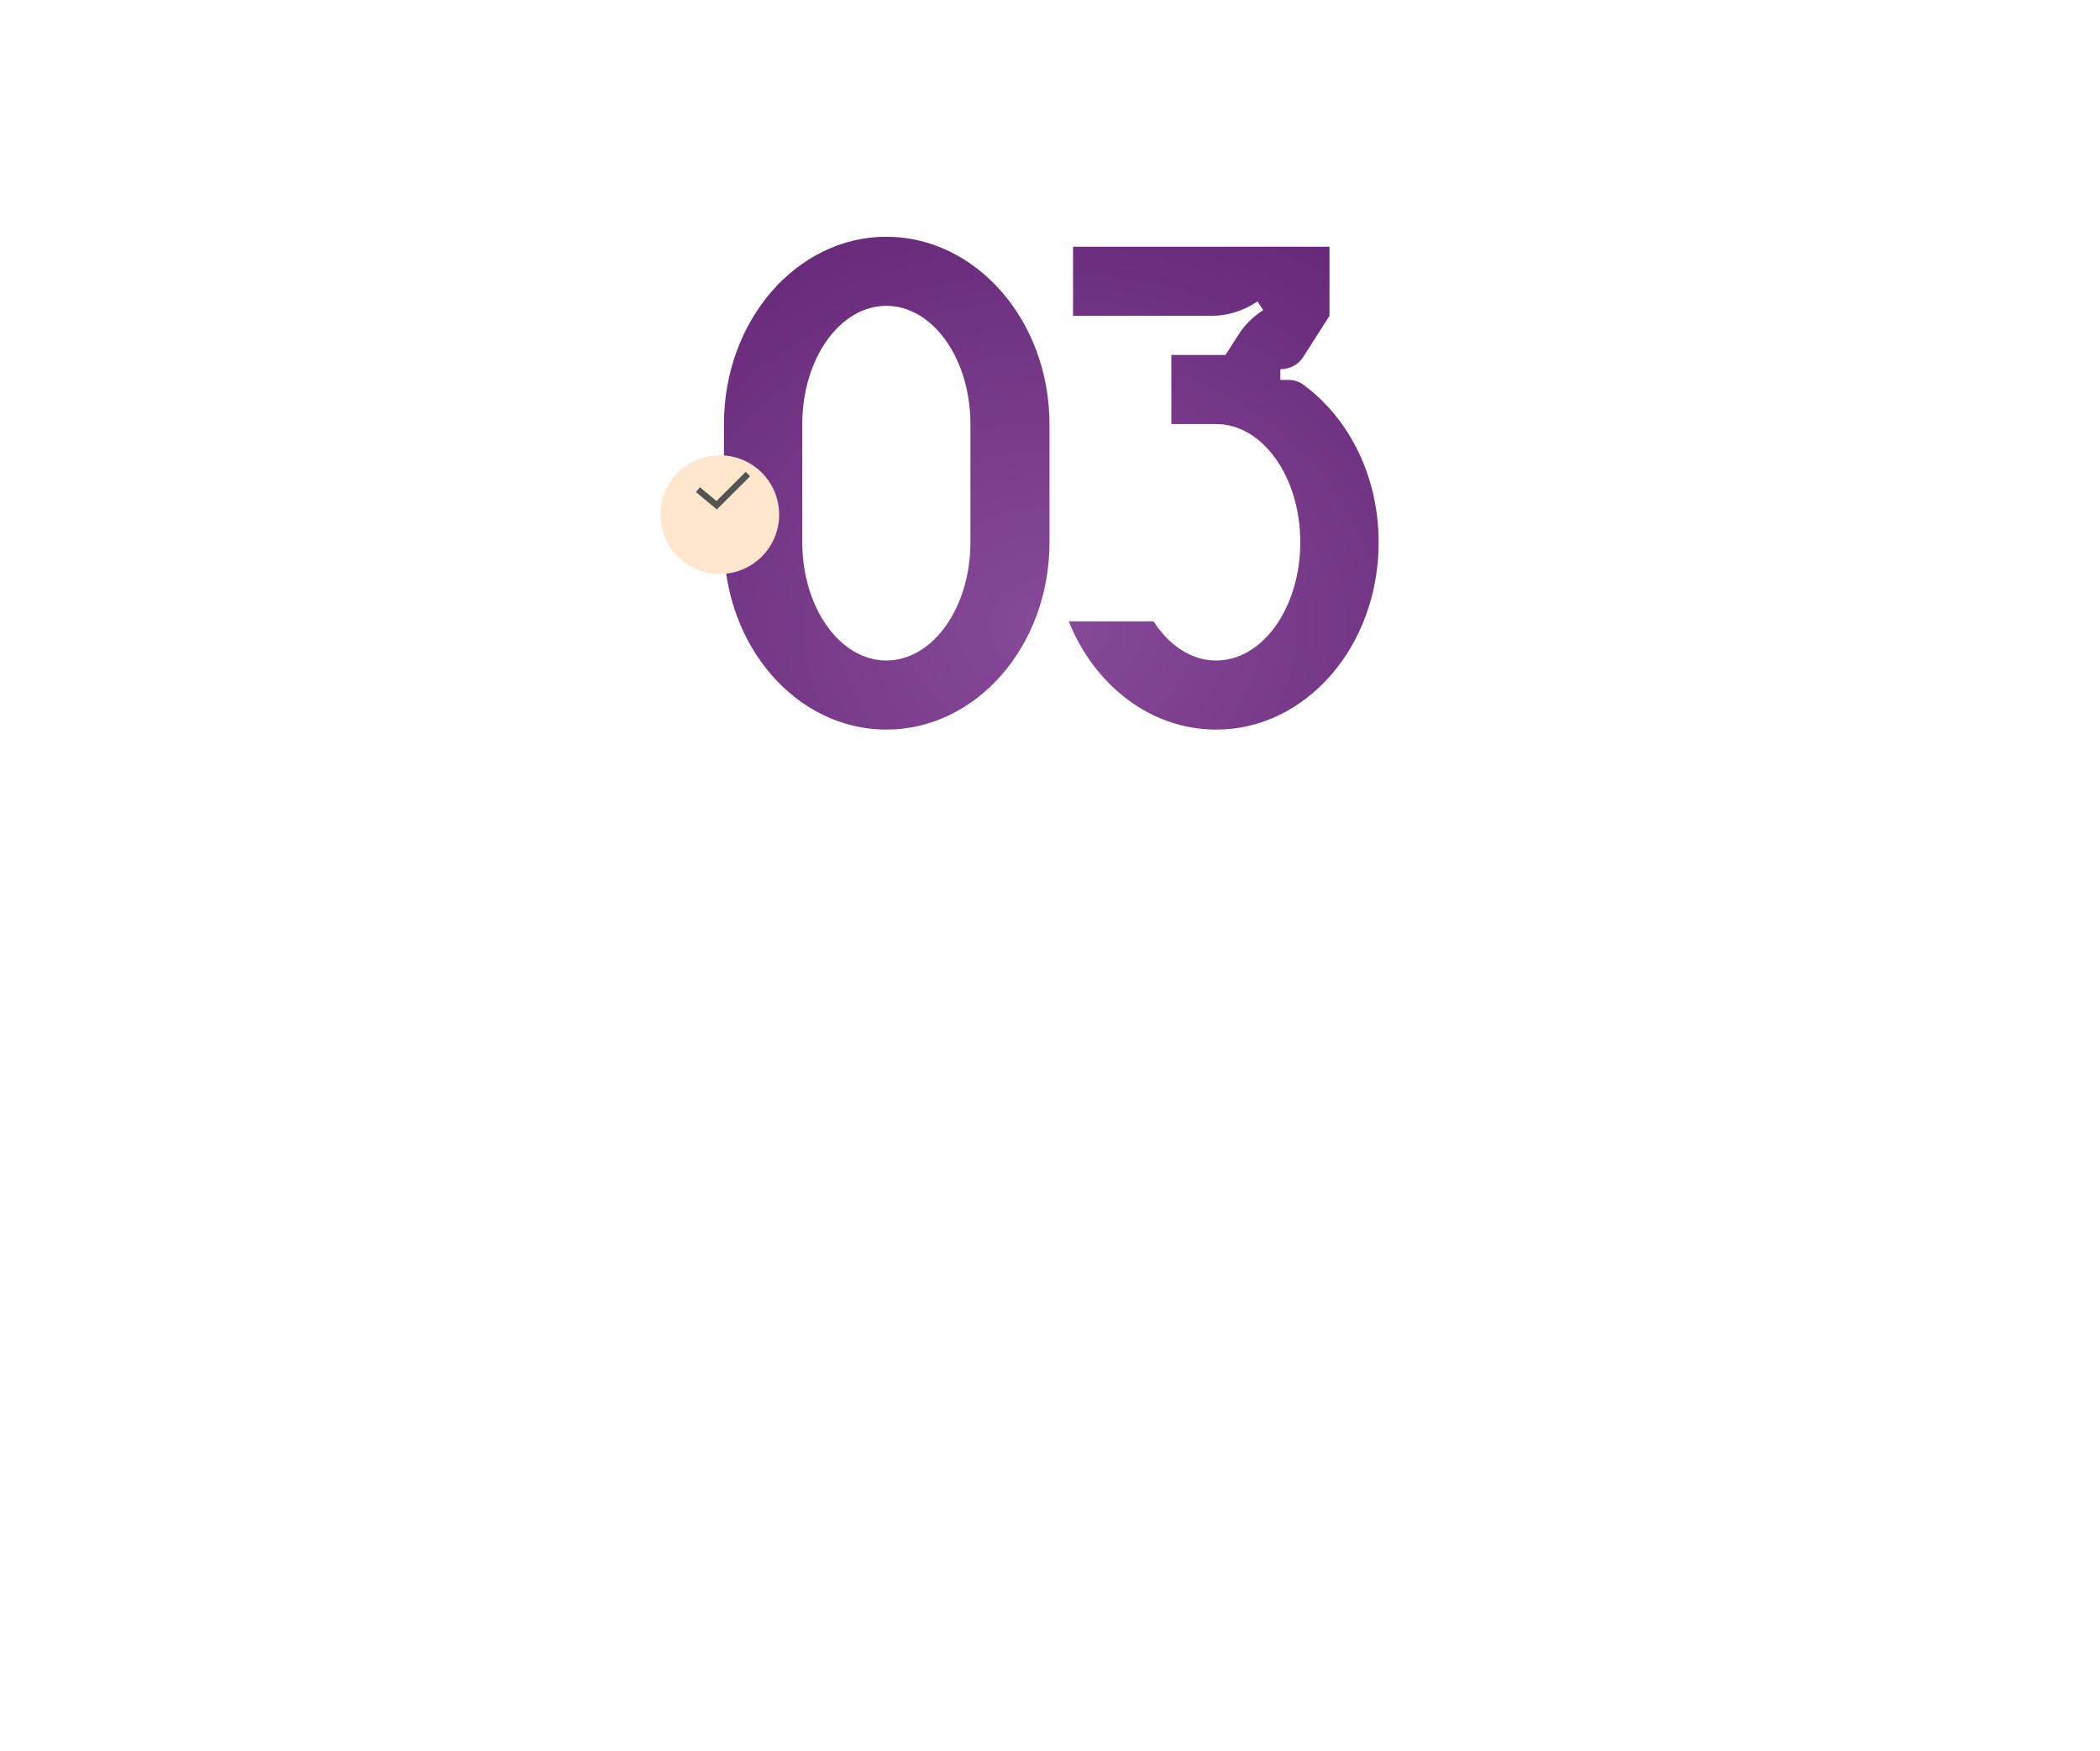 <?xml version="1.0" encoding="UTF-8"?> <svg xmlns="http://www.w3.org/2000/svg" width="283" height="236" viewBox="0 0 283 236" fill="none"><rect width="283" height="236" rx="60" fill="white"></rect><path d="M119.447 31.912C131.543 31.912 141.431 43.24 141.431 57.16V73.096C141.431 87.112 131.543 98.344 119.447 98.344C107.351 98.344 97.559 87.112 97.559 73.096V57.16C97.559 43.24 107.351 31.912 119.447 31.912ZM119.447 89.032C125.687 89.032 130.775 81.928 130.775 73.096V57.16C130.775 48.328 125.687 41.224 119.447 41.224C113.207 41.224 108.119 48.328 108.119 57.16V73.096C108.119 81.928 113.207 89.032 119.447 89.032ZM173.693 51.208C174.461 51.208 175.229 51.496 175.805 51.976C181.853 56.488 185.789 64.264 185.789 73.096C185.789 87.112 175.997 98.344 163.901 98.344C155.069 98.344 147.485 92.392 144.029 83.752H155.453C157.565 87.016 160.541 89.032 163.901 89.032C170.141 89.032 175.229 81.928 175.229 73.096C175.229 64.264 170.141 57.16 163.901 57.16H157.853V47.848H165.149L166.877 45.16C167.645 43.912 168.701 42.856 169.949 41.992L170.237 41.8L169.469 40.648L169.277 40.744C167.549 41.896 165.437 42.568 163.325 42.568H144.605V33.256H179.165V42.568L175.613 48.136C174.941 49.192 173.789 49.768 172.541 49.768V51.208H173.693Z" fill="url(#paint0_radial_679_138)"></path><g filter="url(#filter0_d_679_138)"><circle cx="97" cy="66" r="8" fill="#FFE7CE"></circle></g><path d="M94.053 66L96.579 68.105L100.79 63.895" stroke="#545454" stroke-width="0.842"></path><defs><filter id="filter0_d_679_138" x="85.632" y="58" width="22.737" height="22.737" filterUnits="userSpaceOnUse" color-interpolation-filters="sRGB"><feFlood flood-opacity="0" result="BackgroundImageFix"></feFlood><feColorMatrix in="SourceAlpha" type="matrix" values="0 0 0 0 0 0 0 0 0 0 0 0 0 0 0 0 0 0 127 0" result="hardAlpha"></feColorMatrix><feOffset dy="3.368"></feOffset><feGaussianBlur stdDeviation="1.684"></feGaussianBlur><feComposite in2="hardAlpha" operator="out"></feComposite><feColorMatrix type="matrix" values="0 0 0 0 0.623 0 0 0 0 0.623 0 0 0 0 0.623 0 0 0 0.25 0"></feColorMatrix><feBlend mode="normal" in2="BackgroundImageFix" result="effect1_dropShadow_679_138"></feBlend><feBlend mode="normal" in="SourceGraphic" in2="effect1_dropShadow_679_138" result="shape"></feBlend></filter><radialGradient id="paint0_radial_679_138" cx="0" cy="0" r="1" gradientUnits="userSpaceOnUse" gradientTransform="translate(141.5 84.364) rotate(90) scale(62.636 75.321)"><stop stop-color="#874A98"></stop><stop offset="1" stop-color="#662778"></stop></radialGradient></defs></svg> 